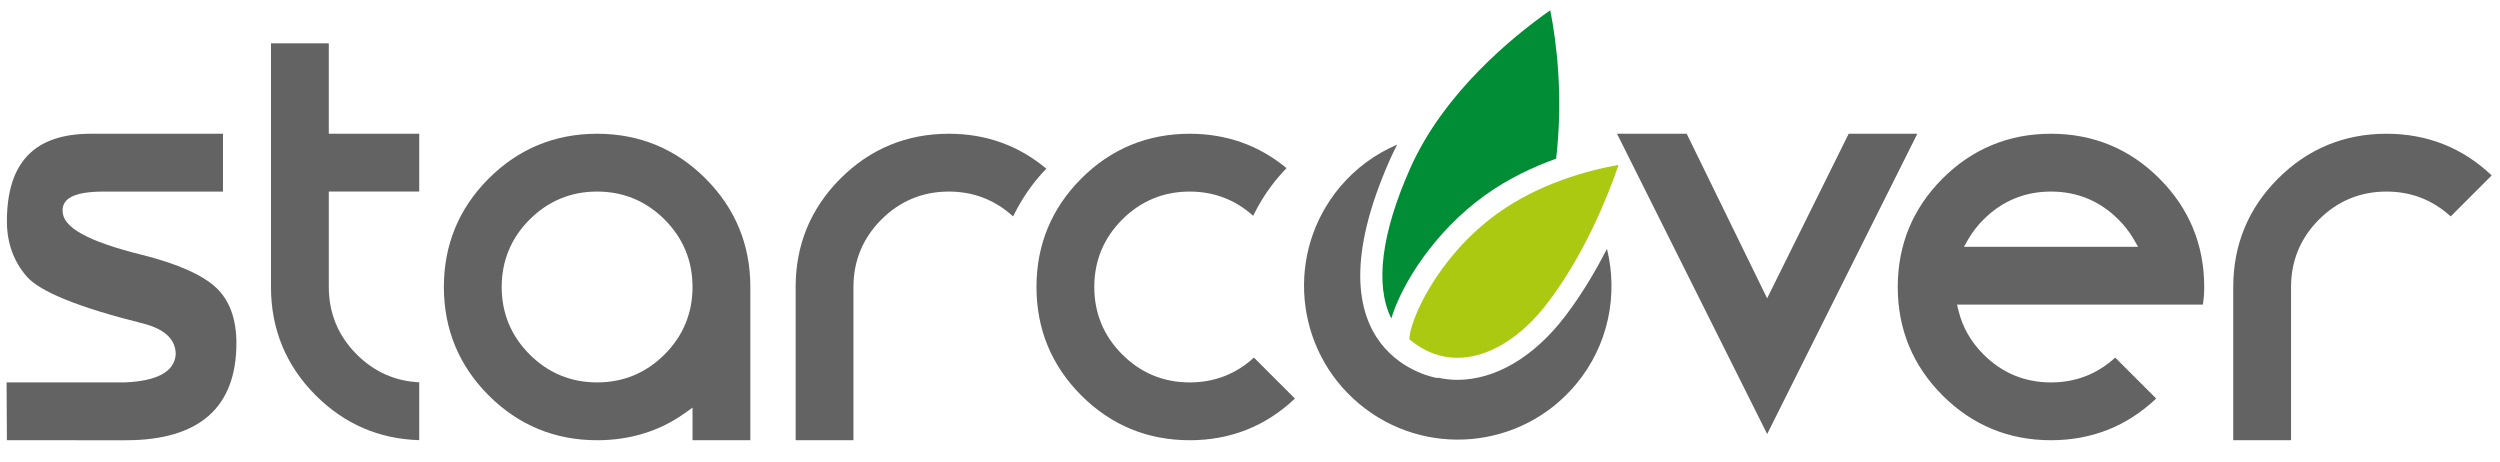 <?xml version="1.0" encoding="UTF-8" standalone="no"?>
<!-- Created with Inkscape (http://www.inkscape.org/) -->

<svg
   xmlns:dc="http://purl.org/dc/elements/1.1/"
   xmlns:cc="http://creativecommons.org/ns#"
   xmlns:rdf="http://www.w3.org/1999/02/22-rdf-syntax-ns#"
   xmlns:svg="http://www.w3.org/2000/svg"
   xmlns="http://www.w3.org/2000/svg"
   xmlns:sodipodi="http://sodipodi.sourceforge.net/DTD/sodipodi-0.dtd"
   xmlns:inkscape="http://www.inkscape.org/namespaces/inkscape"
   version="1.1"
   id="svg2"
   xml:space="preserve"
   width="4666.667"
   height="862.131"
   viewBox="0 0 4666.667 862.131"
   sodipodi:docname="starcover.svg"
   inkscape:version="0.92.2 (5c3e80d, 2017-08-06)"><defs
     id="defs6"><clipPath
       clipPathUnits="userSpaceOnUse"
       id="clipPath18"><path
         d="M 0,646.598 H 3500 V 0 H 0 Z"
         id="path16"
         inkscape:connector-curvature="0" /></clipPath></defs><sodipodi:namedview
     pagecolor="#ffffff"
     bordercolor="#666666"
     borderopacity="1"
     objecttolerance="10"
     gridtolerance="10"
     guidetolerance="10"
     inkscape:pageopacity="0"
     inkscape:pageshadow="2"
     inkscape:window-width="1920"
     inkscape:window-height="1017"
     id="namedview4"
     showgrid="false"
     inkscape:zoom="0.23694155"
     inkscape:cx="2511.1734"
     inkscape:cy="225.17852"
     inkscape:window-x="1912"
     inkscape:window-y="-8"
     inkscape:window-maximized="1"
     inkscape:current-layer="g10" /><g
     id="g10"
     inkscape:groupmode="layer"
     inkscape:label="LOGO_STARCOVER_RGB"
     transform="matrix(1.333,0,0,-1.333,0,862.131)"><path
       inkscape:connector-curvature="0"
       id="path22"
       style="fill:#646363;fill-opacity:1;fill-rule:nonzero;stroke:none"
       d="m 9.649,30.288 -0.422,80.955 h 165.093 c 45.734,1.82 69.792,14.962 71.769,39.086 0.024,21.242 -15.389,35.673 -45.794,43.449 -89.533,22.304 -144.328,44.45 -162.894,65.825 -18.391,21.17 -27.716,47.175 -27.716,77.279 0,82.498 38.519,122.596 117.75,122.596 l 184.811,-0.012 v -80.968 h -168.59 c -27.017,-0.265 -43.19,-4.328 -50.96,-12.803 -3.683,-4.014 -5.413,-9.042 -4.991,-14.515 -0.018,-22.774 35.149,-42.376 110.649,-61.16 50.002,-12.502 85.156,-28.066 104.464,-46.27 18.729,-17.674 28.229,-43.751 28.229,-77.52 0,-44.836 -13.014,-79.014 -38.681,-101.583 -25.926,-22.797 -64.807,-34.359 -115.574,-34.359 z" /><g
       id="g24"
       transform="translate(587.061,30.384)"><path
         d="m 0,0 c -56.175,1.604 -104.875,22.665 -144.852,62.643 -41.635,41.628 -62.745,92.71 -62.745,151.843 v 341.219 h 80.974 V 429.082 H 0 V 348.114 H -126.623 V 214.486 c 0,-36.71 13.171,-68.489 39.145,-94.469 C -63.161,95.699 -33.763,82.606 0,81.027 Z"
         style="fill:#646363;fill-opacity:1;fill-rule:nonzero;stroke:none"
         id="path26"
         inkscape:connector-curvature="0" /></g><path
       inkscape:connector-curvature="0"
       id="path30"
       style="fill:#646363;fill-opacity:1;fill-rule:nonzero;stroke:none"
       d="m 836.152,378.51 c -36.71,0 -68.49,-13.177 -94.458,-39.158 -25.98,-25.968 -39.151,-57.759 -39.151,-94.47 0,-36.722 13.171,-68.514 39.151,-94.481 25.957,-25.969 57.736,-39.146 94.458,-39.146 36.722,0 68.514,13.177 94.482,39.157 25.969,25.956 39.145,57.748 39.145,94.47 0,36.711 -13.176,68.502 -39.145,94.482 -25.981,25.969 -57.772,39.146 -94.482,39.146 m 133.627,-348.223 v 45.632 l -11.067,-7.86 c -35.227,-25.065 -76.47,-37.772 -122.56,-37.772 -59.11,0 -110.197,21.111 -151.838,62.74 -41.635,41.629 -62.745,92.721 -62.745,151.855 0,59.135 21.11,110.215 62.745,151.833 41.629,41.641 92.716,62.751 151.838,62.751 59.134,0 110.227,-21.11 151.844,-62.74 41.641,-41.629 62.751,-92.722 62.751,-151.844 V 30.287 Z" /><g
       id="g32"
       transform="translate(1465.2,410.571)"><path
         d="m 0,0 c -38.634,32.344 -84.381,48.895 -136.438,48.895 -59.122,0 -110.215,-21.11 -151.844,-62.751 -41.629,-41.617 -62.739,-92.71 -62.739,-151.844 v -214.583 h 80.956 V -165.7 c 0,36.71 13.177,68.501 39.145,94.47 25.981,25.98 57.772,39.157 94.482,39.157 34.419,0 64.487,-11.573 89.913,-34.805 C -29.861,-32.993 -12.291,-12.91 0,0"
         style="fill:#646363;fill-opacity:1;fill-rule:nonzero;stroke:none"
         id="path34"
         inkscape:connector-curvature="0" /></g><g
       id="g36"
       transform="translate(1666.005,111.244)"><path
         d="m 0,0 c -36.698,0 -68.49,13.177 -94.482,39.157 -25.968,25.981 -39.145,57.773 -39.145,94.471 0,36.71 13.177,68.501 39.145,94.47 25.981,25.98 57.772,39.157 94.482,39.157 33.939,0 63.636,-11.307 88.823,-33.893 16.823,33.907 34.546,53.964 46.745,66.721 -38.45,31.858 -83.906,48.14 -135.568,48.14 -59.122,0 -110.215,-21.11 -151.844,-62.751 -41.629,-41.618 -62.739,-92.71 -62.739,-151.844 0,-59.135 21.11,-110.228 62.751,-151.845 41.605,-41.629 92.698,-62.738 151.832,-62.738 56.808,0 106.188,19.47 147.323,58.362 L 89.925,34.793 C 64.825,11.706 34.601,0 0,0"
         style="fill:#646363;fill-opacity:1;fill-rule:nonzero;stroke:none"
         id="path38"
         inkscape:connector-curvature="0" /></g><g
       id="g40"
       transform="translate(2192.328,204.665)"><path
         d="m 0,0 c -44.051,-58.124 -98.772,-89.817 -151.403,-89.817 -9.212,0 -18.343,1.087 -27.359,3.056 -0.546,-0.302 -0.927,-0.508 -0.927,-0.508 0,0 -189.645,28.733 -65.873,306.617 3.069,6.892 6.389,13.626 9.814,20.286 -30.186,-12.925 -57.931,-32.779 -80.422,-59.707 -76.256,-91.299 -64.062,-227.128 27.236,-303.384 91.298,-76.256 227.127,-64.062 303.384,27.236 C 60.209,-41.436 73.886,29.336 57.965,93.696 42.109,62.604 22.89,30.203 0,0"
         style="fill:#646363;fill-opacity:1;fill-rule:nonzero;stroke:none"
         id="path42"
         inkscape:connector-curvature="0" /></g><g
       id="g44"
       transform="translate(1973.701,171.566)"><path
         d="m 0,0 c 20.402,-17.161 42.995,-25.856 67.224,-25.856 43.214,0 89.433,28.283 126.806,77.596 50.324,66.401 82.347,144.759 98.881,192.573 C 249.357,236.485 181.524,218.254 123.378,176.385 38.037,114.937 -0.63,23.96 0,0"
         style="fill:#acc911;fill-opacity:1;fill-rule:nonzero;stroke:none"
         id="path46"
         inkscape:connector-curvature="0" /></g><g
       id="g48"
       transform="translate(2872.094,378.498)"><path
         d="m 0,0 c -36.71,0 -68.501,-13.177 -94.481,-39.157 -8.645,-8.644 -15.854,-17.964 -21.4,-27.68 l -5.979,-10.477 h 243.746 l -5.992,10.477 c -5.571,9.728 -12.78,19.047 -21.412,27.68 C 68.514,-13.177 36.723,0 0,0 m 0,-348.21 c -59.134,0 -110.227,21.11 -151.832,62.739 -41.641,41.616 -62.751,92.71 -62.751,151.844 0,59.133 21.11,110.227 62.739,151.844 41.629,41.641 92.722,62.751 151.844,62.751 59.122,0 110.215,-21.11 151.856,-62.751 41.629,-41.63 62.739,-92.722 62.739,-151.844 0,-8.174 -0.626,-16.433 -1.868,-24.643 h -344.281 l 2.098,-8.656 c 5.546,-22.93 17.312,-43.51 34.975,-61.171 25.992,-25.981 57.783,-39.158 94.481,-39.158 34.601,0 64.825,11.707 89.925,34.794 l 57.398,-57.387 C 106.188,-328.74 56.808,-348.21 0,-348.21"
         style="fill:#646363;fill-opacity:1;fill-rule:nonzero;stroke:none"
         id="path50"
         inkscape:connector-curvature="0" /></g><g
       id="g52"
       transform="translate(3127.314,30.288)"><path
         d="m 0,0 v 214.583 c 0,59.134 21.109,110.227 62.738,151.844 41.629,41.641 92.723,62.751 151.845,62.751 57,0 106.538,-19.615 147.335,-58.35 l -57.423,-57.423 c -25.413,23.232 -55.493,34.805 -89.912,34.805 -36.711,0 -68.502,-13.176 -94.482,-39.157 -25.969,-25.968 -39.146,-57.76 -39.146,-94.47 V 0 Z"
         style="fill:#646363;fill-opacity:1;fill-rule:nonzero;stroke:none"
         id="path54"
         inkscape:connector-curvature="0" /></g><g
       id="g56"
       transform="translate(2264.387,459.466)"><path
         d="M 0,0 H 97.58 L 210.219,-230.449 324.424,0 h 96.122 L 210.267,-420.534 Z"
         style="fill:#646363;fill-opacity:1;fill-rule:nonzero;stroke:none"
         id="path58"
         inkscape:connector-curvature="0" /></g><g
       id="g60"
       transform="translate(2079.045,372.998)"><path
         d="m 0,0 c 32.495,23.398 67.459,39.927 100.118,51.606 10.136,88.573 0.369,164.135 -8.266,207.792 C 39.821,222.866 -56.891,144.417 -104.087,38.457 c -40.696,-91.37 -49.811,-164 -26.672,-210.616 C -115.88,-123.136 -69.745,-50.22 0,0"
         style="fill:#008d36;fill-opacity:1;fill-rule:nonzero;stroke:none"
         id="path62"
         inkscape:connector-curvature="0" /></g></g></svg>